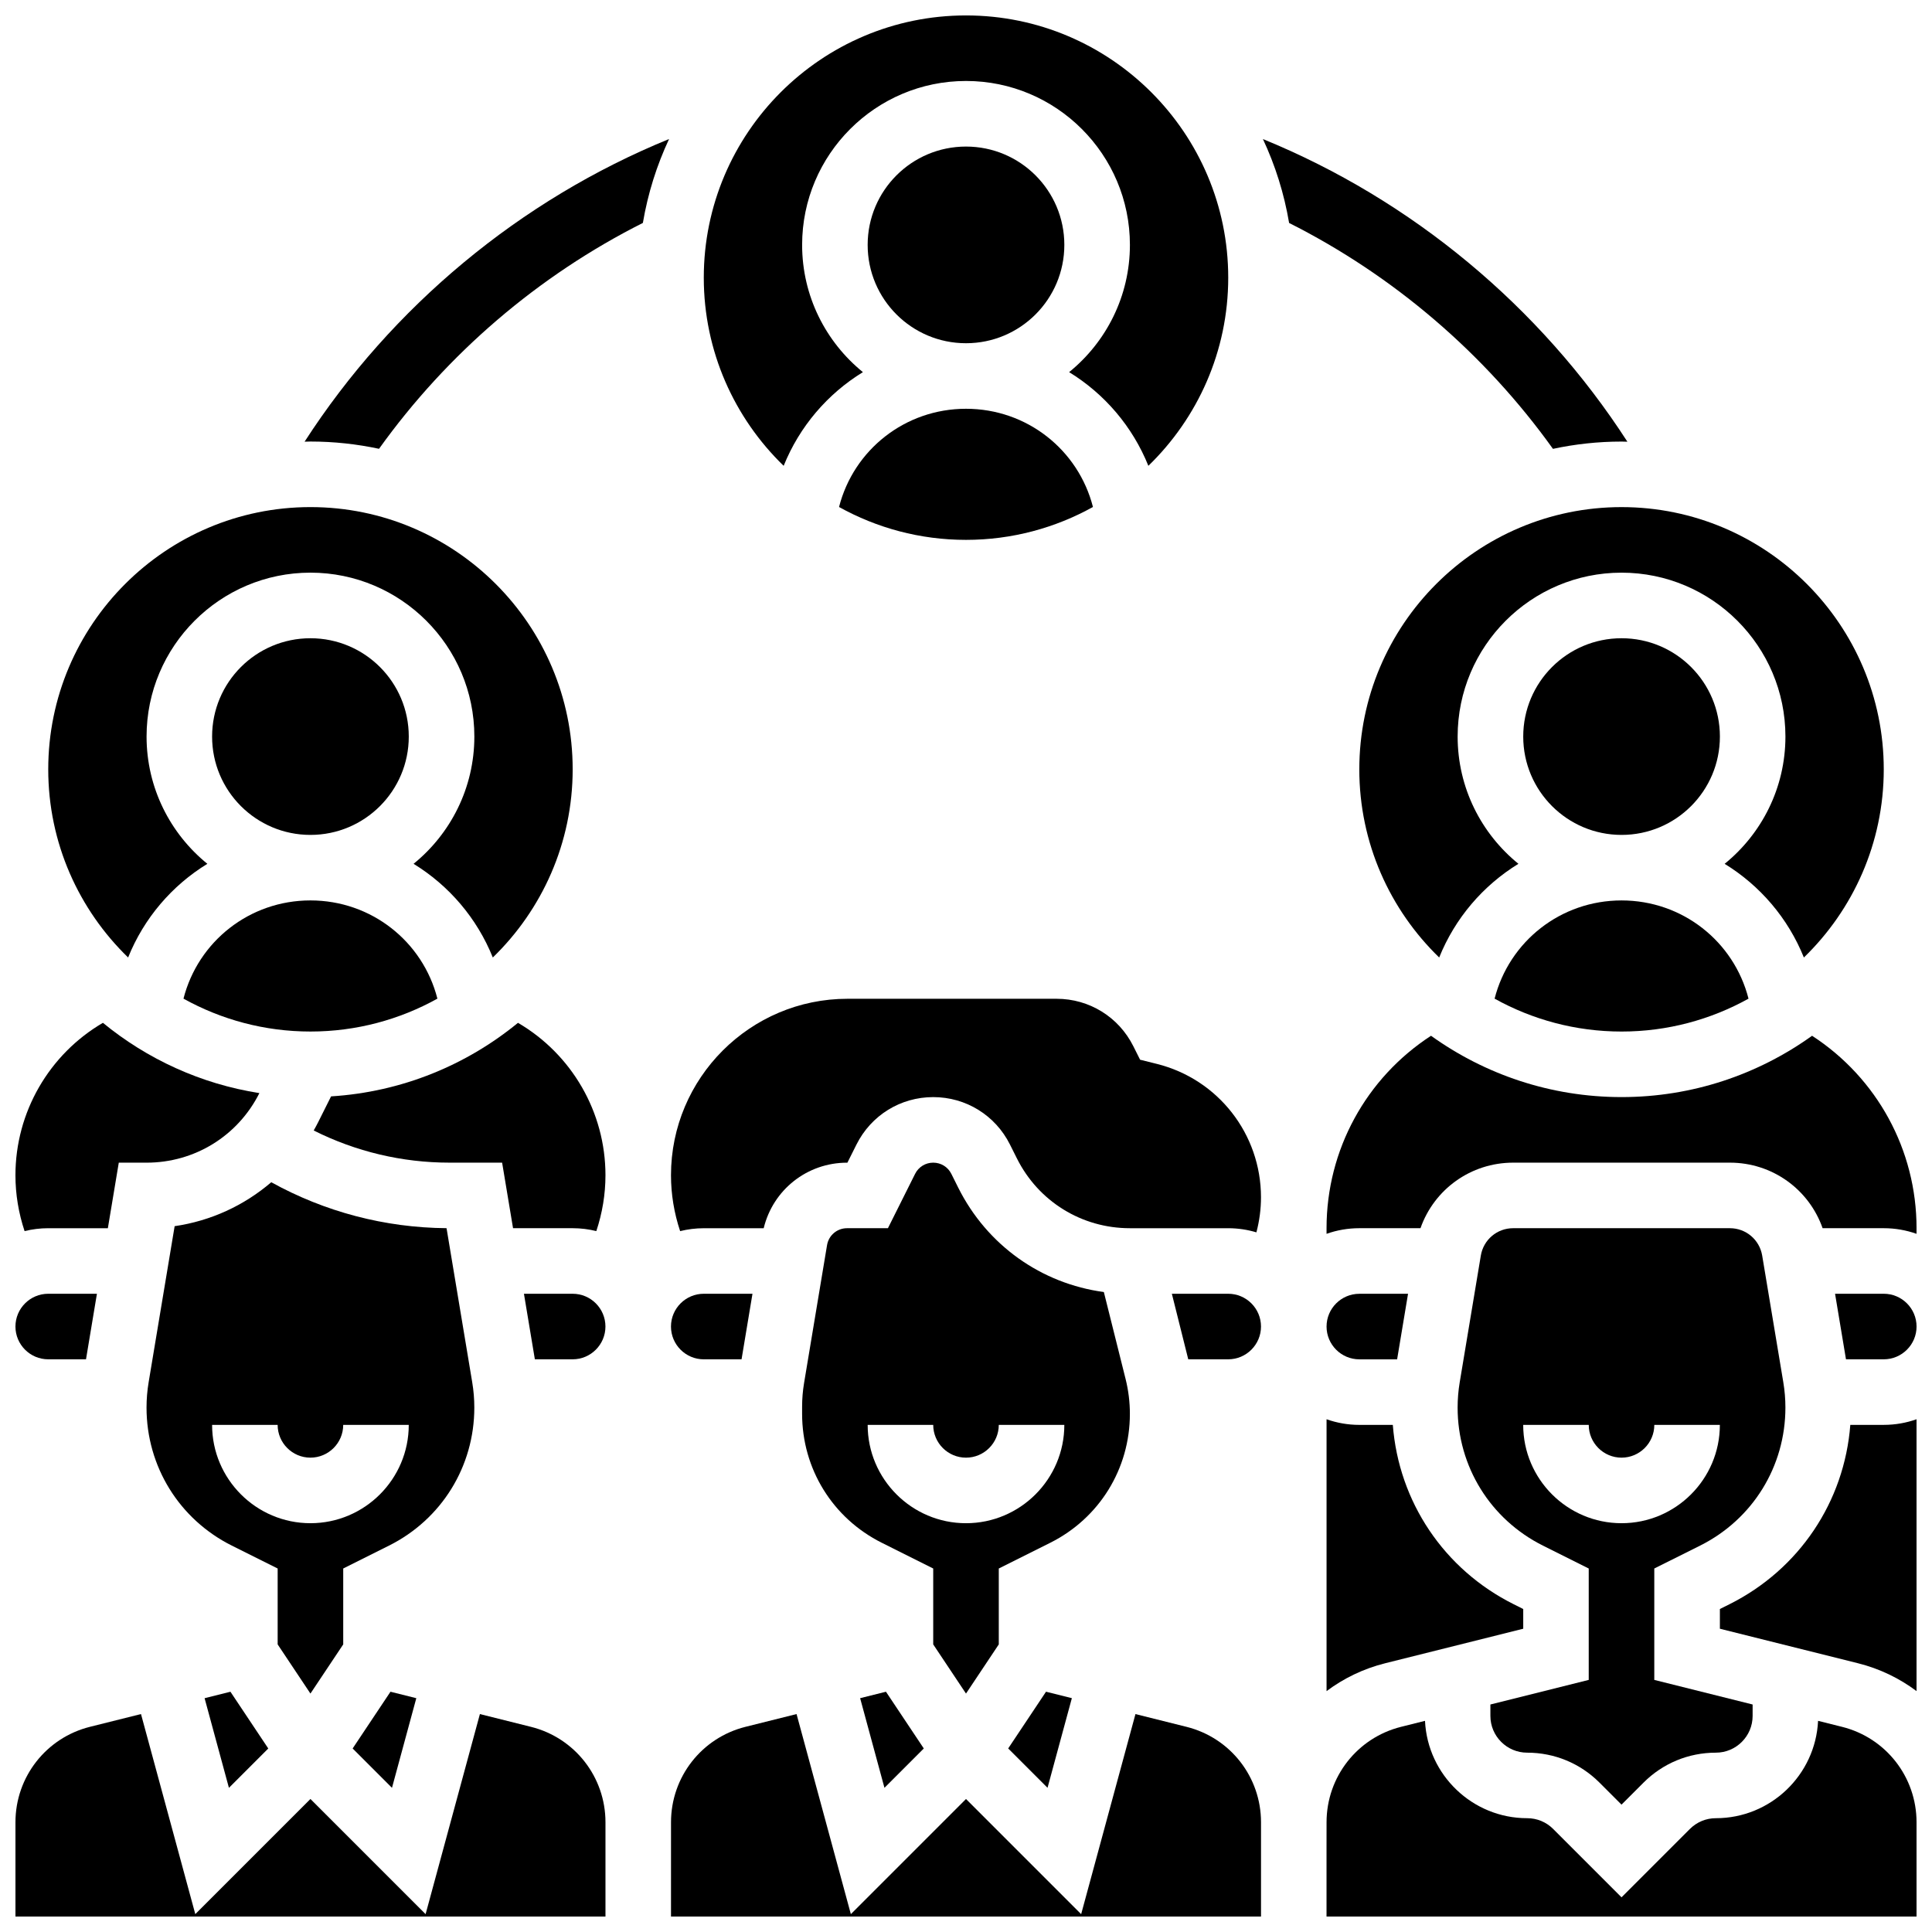 <?xml version="1.0" encoding="UTF-8"?>
<!-- Uploaded to: ICON Repo, www.iconrepo.com, Generator: ICON Repo Mixer Tools -->
<svg width="800px" height="800px" version="1.1" viewBox="144 144 512 512" xmlns="http://www.w3.org/2000/svg">
 <defs>
  <clipPath id="i">
   <path d="m148.09 486h21.906v19h-21.906z"/>
  </clipPath>
  <clipPath id="h">
   <path d="m148.09 415h64.906v56h-64.906z"/>
  </clipPath>
  <clipPath id="g">
   <path d="m148.09 598h156.91v53.902h-156.91z"/>
  </clipPath>
  <clipPath id="f">
   <path d="m321 598h158v53.902h-158z"/>
  </clipPath>
  <clipPath id="e">
   <path d="m495 600h156.9v51.902h-156.9z"/>
  </clipPath>
  <clipPath id="d">
   <path d="m599 520h52.902v73h-52.902z"/>
  </clipPath>
  <clipPath id="c">
   <path d="m495 418h156.9v53h-156.9z"/>
  </clipPath>
  <clipPath id="b">
   <path d="m630 486h21.902v19h-21.902z"/>
  </clipPath>
  <clipPath id="a">
   <path d="m330 148.09h140v119.91h-140z"/>
  </clipPath>
 </defs>
 <path d="m224.72 261.05c0.52-0.008 1.031-0.039 1.551-0.039 6.234 0 12.309 0.676 18.176 1.926 18.094-25.266 42.246-45.93 69.922-59.859 1.32-7.812 3.68-15.273 6.941-22.234-39.402 16.09-73.441 44.363-96.59 80.207z"/>
 <path d="m555.55 262.95c5.867-1.254 11.941-1.93 18.176-1.93 0.52 0 1.035 0.031 1.551 0.039-23.148-35.844-57.188-64.121-96.59-80.207 3.262 6.961 5.621 14.422 6.941 22.234 27.676 13.934 51.828 34.598 69.922 59.863z"/>
 <path d="m247.88 617.79 6.445-23.754-6.844-1.711-10.027 15.039z"/>
 <path d="m269.7 517.02c0-2.246-0.188-4.508-0.559-6.723l-6.801-40.816c-16.328-0.129-32.238-4.316-46.453-12.176-7.195 6.168-16.023 10.25-25.605 11.645l-6.891 41.352c-0.371 2.215-0.559 4.477-0.559 6.723 0 15.59 8.664 29.605 22.605 36.578l12.145 6.066v20.113l8.688 13.031 8.688-13.031v-20.113l12.141-6.07c13.938-6.973 22.602-20.988 22.602-36.578zm-43.434 30.645c-14.367 0-26.059-11.691-26.059-26.059h17.371c0 4.789 3.898 8.688 8.688 8.688 4.789 0 8.688-3.898 8.688-8.688h17.371c0.004 14.367-11.688 26.059-26.059 26.059z"/>
 <path d="m198.22 594.04 6.449 23.754 10.426-10.426-10.027-15.039z"/>
 <path d="m252.33 339.2c0 14.391-11.668 26.059-26.062 26.059-14.391 0-26.059-11.668-26.059-26.059 0-14.395 11.668-26.059 26.059-26.059 14.395 0 26.062 11.664 26.062 26.059"/>
 <path d="m198.95 372.92c-9.82-7.969-16.109-20.125-16.109-33.727 0-23.949 19.484-43.434 43.434-43.434 23.949 0 43.434 19.484 43.434 43.434 0 13.602-6.289 25.758-16.109 33.727 9.383 5.75 16.805 14.406 21 24.828 13.039-12.641 21.164-30.32 21.164-49.871 0-38.316-31.172-69.492-69.492-69.492-38.316 0.004-69.488 31.176-69.488 69.492 0 19.551 8.129 37.23 21.168 49.867 4.191-10.418 11.617-19.074 21-24.824z"/>
 <g clip-path="url(#i)">
  <path d="m156.78 504.23h10.012l2.894-17.371h-12.906c-4.789 0-8.688 3.898-8.688 8.688 0 4.789 3.898 8.684 8.688 8.684z"/>
 </g>
 <path d="m226.27 382.62c-16.137 0-29.777 10.875-33.645 26.031 9.977 5.543 21.445 8.715 33.645 8.715s23.668-3.172 33.645-8.715c-3.867-15.156-17.508-26.031-33.645-26.031z"/>
 <g clip-path="url(#h)">
  <path d="m156.78 469.49h15.805l2.894-17.371h7.359c12.734 0 24.184-7.062 29.902-18.434-15.574-2.445-29.785-9.043-41.469-18.625-14.234 8.324-23.18 23.656-23.18 40.402 0 5.031 0.836 10.035 2.422 14.797 2.008-0.5 4.106-0.77 6.266-0.77z"/>
 </g>
 <path d="m573.73 417.37c12.199 0 23.668-3.172 33.645-8.715-3.871-15.156-17.508-26.031-33.645-26.031-16.137 0-29.777 10.875-33.645 26.031 9.977 5.543 21.445 8.715 33.645 8.715z"/>
 <path d="m281.27 415.06c-13.668 11.211-30.805 18.324-49.531 19.492l-3.414 6.824c-0.375 0.754-0.781 1.484-1.191 2.215 11.141 5.594 23.422 8.523 35.996 8.523h13.938l2.894 17.371h15.805c2.16 0 4.258 0.27 6.266 0.766 1.586-4.758 2.422-9.766 2.422-14.797 0-16.746-8.945-32.074-23.184-40.395z"/>
 <path d="m504.23 347.88c0 19.551 8.129 37.23 21.168 49.867 4.195-10.418 11.617-19.074 21-24.828-9.816-7.965-16.109-20.121-16.109-33.723 0-23.949 19.484-43.434 43.434-43.434 23.949 0 43.434 19.484 43.434 43.434 0 13.602-6.289 25.758-16.109 33.727 9.383 5.75 16.805 14.406 21 24.828 13.039-12.641 21.168-30.32 21.168-49.871 0-38.316-31.172-69.492-69.492-69.492-38.32 0.004-69.492 31.176-69.492 69.492z"/>
 <path d="m599.79 339.2c0 14.391-11.668 26.059-26.059 26.059-14.395 0-26.059-11.668-26.059-26.059 0-14.395 11.664-26.059 26.059-26.059 14.391 0 26.059 11.664 26.059 26.059"/>
 <path d="m594.55 553.6c13.941-6.973 22.602-20.988 22.602-36.578 0-2.246-0.188-4.508-0.559-6.723l-5.594-33.555c-0.703-4.207-4.305-7.258-8.566-7.258h-57.43c-4.266 0-7.867 3.055-8.57 7.258l-5.59 33.555c-0.371 2.215-0.559 4.477-0.559 6.723 0 15.59 8.664 29.605 22.605 36.578l12.141 6.07v29.523l-26.059 6.516v3.023c0 5.371 4.371 9.742 9.742 9.742 7.242 0 14.051 2.82 19.172 7.941l5.832 5.832 5.832-5.832c5.121-5.121 11.93-7.941 19.172-7.941 5.371 0 9.742-4.371 9.742-9.742v-3.023l-26.059-6.516v-29.523zm-20.828-5.934c-14.367 0-26.059-11.691-26.059-26.059h17.371c0 4.789 3.898 8.688 8.688 8.688 4.789 0 8.688-3.898 8.688-8.688h17.371c0 14.367-11.691 26.059-26.059 26.059z"/>
 <path d="m495.55 495.55c0 4.789 3.898 8.688 8.688 8.688h10.012l2.894-17.371h-12.906c-4.789 0-8.688 3.894-8.688 8.684z"/>
 <path d="m513.11 521.61h-8.871c-3.047 0-5.969-0.531-8.688-1.492v72.047c4.527-3.391 9.766-5.941 15.527-7.383l36.594-9.152v-5.223l-2.535-1.27c-18.492-9.242-30.457-27.18-32.027-47.527z"/>
 <path d="m295.76 486.86h-12.91l2.894 17.371h10.016c4.789 0 8.688-3.898 8.688-8.688s-3.898-8.684-8.688-8.684z"/>
 <g clip-path="url(#g)">
  <path d="m284.71 601.63-13.531-3.383-14.391 53.023-30.516-30.52-30.516 30.516-14.391-53.023-13.531 3.383c-11.621 2.91-19.738 13.305-19.738 25.285v24.988h156.36v-24.992c0-11.977-8.117-22.371-19.742-25.277z"/>
 </g>
 <g clip-path="url(#f)">
  <path d="m458.44 601.63-13.531-3.383-14.391 53.023-30.516-30.52-30.516 30.516-14.391-53.023-13.531 3.383c-11.621 2.906-19.738 13.301-19.738 25.281l-0.004 24.992h156.36v-24.988c0-11.98-8.117-22.375-19.738-25.281z"/>
 </g>
 <g clip-path="url(#e)">
  <path d="m632.16 601.63-6.352-1.59c-0.688 14.344-12.57 25.801-27.082 25.801-2.602 0-5.047 1.016-6.887 2.852l-18.117 18.117-18.117-18.117c-1.84-1.84-4.285-2.852-6.887-2.852-14.508 0-26.391-11.457-27.078-25.801l-6.352 1.59c-11.621 2.906-19.738 13.301-19.738 25.281l-0.008 7.617v17.371h156.36v-24.988c0-11.98-8.117-22.375-19.738-25.281z"/>
 </g>
 <path d="m450.56 425.94-4.426-1.105-1.789-3.574c-3.879-7.754-11.672-12.574-20.34-12.574h-55.41c-25.793 0-46.777 20.984-46.777 46.777 0 5.031 0.836 10.035 2.422 14.797 2.008-0.496 4.106-0.766 6.266-0.766h15.879c2.453-10.156 11.484-17.371 22.086-17.371h0.098l2.402-4.801c3.879-7.758 11.672-12.578 20.34-12.578s16.461 4.816 20.34 12.57l1.836 3.672c5.707 11.414 17.18 18.504 29.941 18.504h26.059c2.598 0 5.106 0.387 7.473 1.098 0.797-3.023 1.215-6.148 1.215-9.285 0-16.758-11.355-31.301-27.613-35.363z"/>
 <g clip-path="url(#d)">
  <path d="m634.35 521.61c-1.57 20.348-13.535 38.285-32.027 47.531l-2.535 1.266v5.223l36.594 9.148c5.762 1.441 11 3.992 15.527 7.383v-72.047c-2.719 0.965-5.641 1.492-8.688 1.492z"/>
 </g>
 <g clip-path="url(#c)">
  <path d="m624.22 418.49c-14.242 10.215-31.668 16.25-50.492 16.25-18.824 0-36.25-6.035-50.492-16.25-17.199 11.172-27.688 30.246-27.688 50.996v1.492c2.719-0.965 5.641-1.492 8.688-1.492h16.207c3.613-10.289 13.32-17.371 24.57-17.371h57.43c11.246 0 20.957 7.086 24.566 17.371h16.211c3.047 0 5.969 0.531 8.688 1.492l-0.004-1.492c0-20.746-10.484-39.824-27.684-50.996z"/>
 </g>
 <g clip-path="url(#b)">
  <path d="m643.22 486.86h-12.91l2.894 17.371h10.016c4.789 0 8.688-3.898 8.688-8.688-0.004-4.789-3.898-8.684-8.688-8.684z"/>
 </g>
 <path d="m469.49 486.86h-14.934l4.344 17.371h10.59c4.789 0 8.688-3.898 8.688-8.688s-3.898-8.684-8.688-8.684z"/>
 <path d="m378.39 617.79 10.426-10.426-10.027-15.039-6.844 1.711z"/>
 <path d="m411.18 607.36 10.426 10.426 6.449-23.754-6.848-1.711z"/>
 <path d="m443.43 518.69c0-3.121-0.383-6.238-1.141-9.262l-5.758-23.027c-16.555-2.227-30.957-12.395-38.586-27.648l-1.832-3.672c-0.914-1.828-2.754-2.965-4.801-2.965s-3.887 1.137-4.805 2.969l-7.199 14.402h-10.836c-2.637 0-4.863 1.887-5.297 4.484l-6.09 36.547c-0.344 2.066-0.52 4.18-0.52 6.277v1.891c0 14.559 8.09 27.652 21.113 34.164l13.633 6.82v20.113l8.688 13.031 8.688-13.031v-20.113l13.633-6.816c13.02-6.512 21.109-19.602 21.109-34.164zm-43.43 28.977c-14.367 0-26.059-11.691-26.059-26.059h17.371c0 4.789 3.898 8.688 8.688 8.688s8.688-3.898 8.688-8.688h17.371c0 14.367-11.691 26.059-26.059 26.059z"/>
 <path d="m340.52 504.23 2.894-17.371h-12.91c-4.789 0-8.688 3.898-8.688 8.688 0 4.789 3.898 8.688 8.688 8.688z"/>
 <path d="m426.06 208.9c0 14.391-11.668 26.059-26.059 26.059-14.395 0-26.062-11.668-26.062-26.059 0-14.391 11.668-26.059 26.062-26.059 14.391 0 26.059 11.668 26.059 26.059"/>
 <path d="m400 287.07c12.199 0 23.668-3.172 33.645-8.715-3.867-15.152-17.512-26.027-33.645-26.027-16.137 0-29.777 10.875-33.645 26.031 9.973 5.543 21.441 8.711 33.645 8.711z"/>
 <g clip-path="url(#a)">
  <path d="m372.68 242.62c-9.82-7.969-16.109-20.125-16.109-33.727 0-23.949 19.484-43.434 43.434-43.434s43.434 19.484 43.434 43.434c0 13.602-6.289 25.758-16.109 33.727 9.383 5.75 16.805 14.406 21 24.828 13.039-12.641 21.164-30.316 21.164-49.867 0-38.316-31.172-69.492-69.492-69.492-38.316 0-69.492 31.172-69.492 69.492 0 19.551 8.129 37.23 21.168 49.867 4.199-10.418 11.621-19.074 21.004-24.828z"/>
 </g>
</svg>